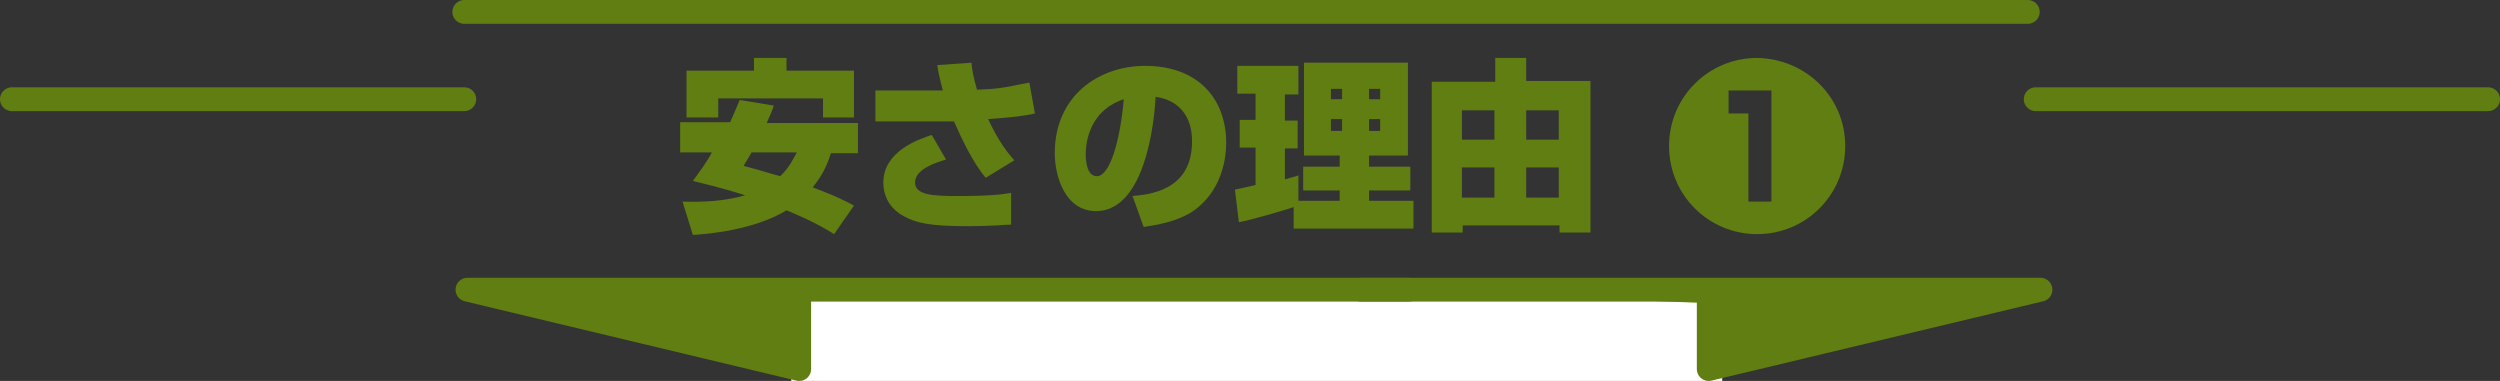 <?xml version="1.0" encoding="utf-8"?>
<!-- Generator: Adobe Illustrator 17.1.0, SVG Export Plug-In . SVG Version: 6.00 Build 0)  -->
<!DOCTYPE svg PUBLIC "-//W3C//DTD SVG 1.1//EN" "http://www.w3.org/Graphics/SVG/1.1/DTD/svg11.dtd">
<svg version="1.1" id="レイヤー_1" xmlns="http://www.w3.org/2000/svg" xmlns:xlink="http://www.w3.org/1999/xlink" x="0px"
	 y="0px" width="315px" height="48px" viewBox="0 0 315 48" enable-background="new 0 0 315 48" xml:space="preserve">
<rect x="0" y="0" width="315" height="48" fill="#333333" stroke="none"/>
<g>
	
		<line fill="none" stroke="#607E11" stroke-width="3" stroke-linecap="round" stroke-linejoin="round" stroke-miterlimit="10" x1="58.5" y1="1.5" x2="255.5" y2="1.5"/>
	
		<line fill="none" stroke="#607E11" stroke-width="3" stroke-linecap="round" stroke-linejoin="round" stroke-miterlimit="10" x1="58.5" y1="12.5" x2="1.5" y2="12.5"/>
	
		<line fill="none" stroke="#607E11" stroke-width="3" stroke-linecap="round" stroke-linejoin="round" stroke-miterlimit="10" x1="313.5" y1="12.5" x2="256.5" y2="12.5"/>
	<g>
		<path fill="#607E11" d="M97.5,13.3c-0.2,0.6-0.3,0.9-0.9,2.2h11.5v3.8h-3.4c-0.3,0.9-0.8,2.5-2.3,4.3c0.7,0.3,2.8,1,5.2,2.3
			l-2.5,3.6c-2.5-1.6-5.3-2.7-6-3c-4.1,2.5-10,3-11.8,3.1l-1.3-4.2c2.8,0.1,5.5-0.1,7.9-0.8c-3.2-1-5.4-1.5-6.6-1.8
			c0.7-1,1.6-2.1,2.4-3.6h-4v-3.8H92c0.4-0.9,0.7-1.6,1.2-2.8L97.5,13.3z M86.5,8.9H95V7.3h4.1v1.6h8.5v5.9h-3.9v-2.4H90.5v2.4h-4
			V8.9z M94.7,19.2c-0.5,0.9-0.8,1.3-1,1.7c2.3,0.6,3.1,0.9,4.6,1.3c1.2-1.1,1.7-2.3,2.1-3H94.7z"/>
		<path fill="#607E11" d="M122.4,7.9c0.1,1,0.2,1.6,0.7,3.4c2.7-0.1,3.1-0.2,6.6-0.9l0.7,3.9c-1.3,0.3-2.9,0.5-5.9,0.7
			c1.4,3,2.6,4.4,3.3,5.2l-3.6,2.2c-1.7-2-3.1-5.1-4-7.1c-0.2,0-1,0-1.2,0h-8.7v-3.9l8.5,0c-0.4-1.5-0.6-2.4-0.7-3.2L122.4,7.9z
			 M119.2,20.1c-1.3,0.4-3.9,1.2-3.9,2.9c0,1.6,2.3,1.7,5.5,1.7c3.7,0,5.6-0.2,6.6-0.4l0,4c-0.7,0-2.4,0.2-5.4,0.2
			c-4.9,0-6.6-0.4-8.2-1.3c-1.3-0.7-2.5-2.1-2.5-4.2c0-4,4.6-5.5,6.1-6L119.2,20.1z"/>
		<path fill="#607E11" d="M142.7,24.7c2-0.2,7.5-0.6,7.5-6.9c0-3.2-1.7-5.2-4.6-5.6c0,0.4-0.6,14.4-7.5,14.4c-3.9,0-5.2-4.4-5.2-7.3
			c0-7.2,5.5-11,11.4-11c6.7,0,10.2,4.2,10.2,9.7c0,1.9-0.5,5.5-3.4,8c-2.2,2-5.9,2.4-7,2.6L142.7,24.7z M136.8,19.5
			c0,0.6,0.1,2.7,1.4,2.7c1.6,0,2.9-4.2,3.4-9.7C136.8,14.1,136.8,18.8,136.8,19.5z"/>
		<path fill="#607E11" d="M163,26.1c-1.2,0.4-5.3,1.6-6.9,1.9l-0.5-4.1c0.3-0.1,0.6-0.1,2.6-0.6v-4.7h-2v-3.5h2v-3.3h-2.3V8.3h7.7
			v3.6h-1.7v3.3h1.6v3.5h-1.6v3.9c0.7-0.2,1.1-0.3,1.7-0.5v3.2h5.2V24h-4.6V21h4.6v-1.4h-4.5V7.9h13.1v11.7h-4.9V21h5.2V24h-5.2v1.3
			h5.6v3.5H163V26.1z M167.7,11.2v1.3h1.4v-1.3H167.7z M167.7,15v1.5h1.4V15H167.7z M172.5,11.2v1.3h1.4v-1.3H172.5z M172.5,15v1.5
			h1.4V15H172.5z"/>
		<path fill="#607E11" d="M192.3,7.3v2.9h8.1v19.1h-3.9v-0.9h-12.2v0.9h-3.9V10.3h8V7.3H192.3z M184.2,13.9v3.7h4.1v-3.7H184.2z
			 M184.2,21.1v3.8h4.1v-3.8H184.2z M192.3,13.9v3.7h4.1v-3.7H192.3z M192.3,21.1v3.8h4.1v-3.8H192.3z"/>
		<path fill="#607E11" d="M232.5,18.4c0,6.1-4.9,11.1-11.1,11.1c-6.1,0-11.1-4.9-11.1-11.1c0-6.2,5-11.1,11.1-11.1
			C227.5,7.4,232.5,12.2,232.5,18.4z M217.8,11.4v2.9h2.5v11.1h2.9v-14H217.8z"/>
	</g>
</g>
<rect x="99.7" y="37" fill="#FFFFFF" width="117.3" height="11"/>
<polyline fill="#607E11" stroke="#607E11" stroke-width="3" stroke-linecap="round" stroke-linejoin="round" stroke-miterlimit="10" points="
	177.5,36.5 58.9,36.5 100.7,46.5 100.7,37.2 "/>
<polyline fill="#607E11" stroke="#607E11" stroke-width="3" stroke-linecap="round" stroke-linejoin="round" stroke-miterlimit="10" points="
	171.5,36.5 257.1,36.5 215.3,46.5 215.3,38.2 "/>
</svg>
